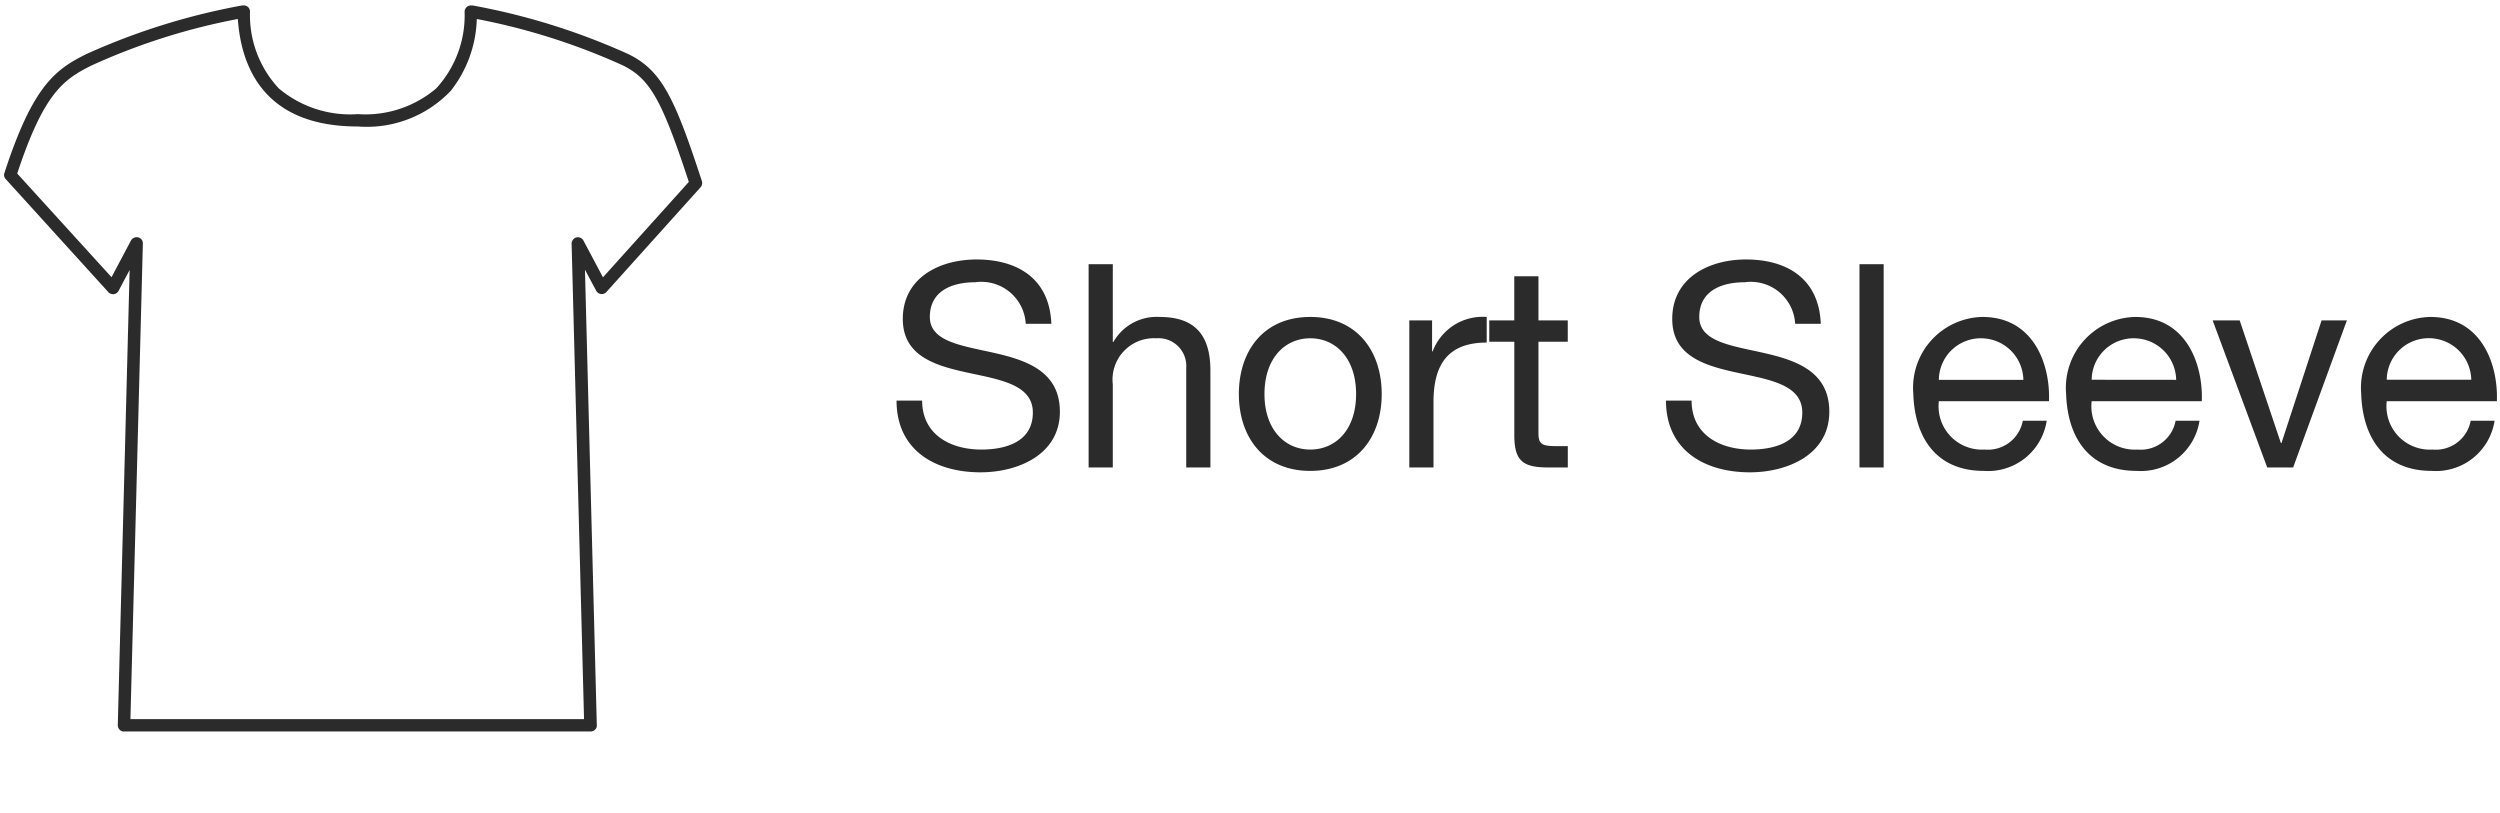 <svg xmlns="http://www.w3.org/2000/svg" width="123" height="40" viewBox="0 0 123 40">
  <defs>
    <style>
      .cls-1 {
        fill: #347bca;
        opacity: 0;
      }

      .cls-2, .cls-3 {
        fill: #2b2b2b;
      }

      .cls-2 {
        fill-rule: evenodd;
      }
    </style>
  </defs>
  <g id="shortsleeve_icon" transform="translate(277 -10)">
    <rect id="Rectangle_2167" data-name="Rectangle 2167" class="cls-1" width="123" height="40" transform="translate(-277 10)"/>
    <g id="Group_4143" data-name="Group 4143" transform="translate(-276.7 10.37)">
      <path id="Path_4168" data-name="Path 4168" class="cls-2" d="M1421.768,1317.523h-22.953a.19.19,0,0,1-.15-.061.211.211,0,0,1-.061-.15l.594-22.824-.745,1.407a.213.213,0,0,1-.157.109.227.227,0,0,1-.185-.062l-5.055-5.568a.192.192,0,0,1-.041-.2c1.38-4.242,2.473-5.048,3.983-5.793a32.727,32.727,0,0,1,7.644-2.384h.061a.2.2,0,0,1,.2.2c.123,3.416,1.94,5.144,5.4,5.144,3.436,0,5.24-1.729,5.356-5.144a.211.211,0,0,1,.212-.2h.062a32.717,32.717,0,0,1,7.637,2.384c1.6.786,2.234,2.1,3.573,6.2a.212.212,0,0,1-.048.2l-4.632,5.151a.194.194,0,0,1-.184.068.191.191,0,0,1-.157-.109l-.751-1.407.594,22.824a.181.181,0,0,1-.055.15.212.212,0,0,1-.15.062Zm-22.742-.41h22.523l-.615-23.5a.219.219,0,0,1,.157-.2.212.212,0,0,1,.239.109l1.025,1.927,4.358-4.844c-1.353-4.126-1.947-5.171-3.32-5.848a31.927,31.927,0,0,0-7.316-2.309c-.15,2.48-1.291,5.308-5.766,5.308-4.5,0-5.663-2.828-5.807-5.308a31.453,31.453,0,0,0-7.316,2.309c-1.448.71-2.425,1.435-3.744,5.438l4.775,5.253,1.025-1.933a.221.221,0,0,1,.239-.1.211.211,0,0,1,.157.2Z" transform="translate(-1393.003 -1282)"/>
      <path id="Path_4169" data-name="Path 4169" class="cls-3" d="M1398.8,1317.623a.29.29,0,0,1-.214-.094.309.309,0,0,1-.088-.218l.583-22.4-.545,1.03a.314.314,0,0,1-.231.162h-.042a.326.326,0,0,1-.226-.091v-.005l-5.055-5.568a.29.29,0,0,1-.061-.3c1.391-4.277,2.5-5.093,4.032-5.849a32.872,32.872,0,0,1,7.671-2.393h.079a.3.3,0,0,1,.3.3,5.288,5.288,0,0,0,1.418,3.784,5.454,5.454,0,0,0,3.886,1.264,5.379,5.379,0,0,0,3.854-1.263,5.3,5.3,0,0,0,1.4-3.784.311.311,0,0,1,.31-.3h.081a32.845,32.845,0,0,1,7.661,2.392c1.638.8,2.277,2.125,3.627,6.263h0a.311.311,0,0,1-.07.292l-4.631,5.15a.309.309,0,0,1-.506-.065l-.55-1.03.583,22.4a.279.279,0,0,1-.085.229.308.308,0,0,1-.219.089H1398.8Zm.3-23.182.188.049-.594,22.824a.111.111,0,0,0,.032.077.093.093,0,0,0,.069.032h22.969a.111.111,0,0,0,.074-.032.083.083,0,0,0,.026-.068v-.008l-.594-22.824.188-.05.751,1.407a.1.1,0,0,0,.077.057h.009a.092.092,0,0,0,.09-.033l4.635-5.154a.113.113,0,0,0,.026-.1c-1.49-4.568-2.122-5.457-3.521-6.141a32.642,32.642,0,0,0-7.6-2.374h-.053a.111.111,0,0,0-.112.1,5.487,5.487,0,0,1-1.463,3.919,5.569,5.569,0,0,1-3.992,1.319c-3.527,0-5.378-1.763-5.5-5.241a.1.1,0,0,0-.1-.1h-.053a32.653,32.653,0,0,0-7.612,2.375c-1.484.732-2.561,1.527-3.929,5.733a.094.094,0,0,0,.019.1l5.054,5.566a.127.127,0,0,0,.1.032.113.113,0,0,0,.081-.058Zm22.543,22.772h-22.728l.617-23.6a.111.111,0,0,0-.083-.106h-.024a.121.121,0,0,0-.1.059l-1.089,2.055-4.91-5.4.018-.055c1.332-4.043,2.322-4.774,3.8-5.5a31.578,31.578,0,0,1,7.342-2.318l.111-.021.007.113a5.8,5.8,0,0,0,1.245,3.525,5.581,5.581,0,0,0,4.462,1.689,5.513,5.513,0,0,0,4.428-1.689,5.868,5.868,0,0,0,1.238-3.525l.007-.113.111.021a32.058,32.058,0,0,1,7.339,2.316c1.41.695,2.009,1.743,3.374,5.908l.018.055-.039.043-4.454,4.95-1.092-2.053a.113.113,0,0,0-.127-.059.118.118,0,0,0-.081.108Zm-22.523-.2h22.318l-.612-23.4a.319.319,0,0,1,.229-.3.327.327,0,0,1,.079-.01.31.31,0,0,1,.278.17l.957,1.8,4.224-4.694c-1.331-4.052-1.912-5.074-3.251-5.734a31.865,31.865,0,0,0-7.18-2.28,6,6,0,0,1-1.277,3.529,5.7,5.7,0,0,1-4.581,1.759c-4.553,0-5.728-2.849-5.9-5.289a31.384,31.384,0,0,0-7.182,2.281c-1.417.695-2.374,1.4-3.672,5.323l4.64,5.1.958-1.807a.324.324,0,0,1,.278-.161.3.3,0,0,1,.306.311Z" transform="translate(-1393.003 -1282)"/>
    </g>
    <path id="Path_4174" data-name="Path 4174" class="cls-3" d="M8.134-7.07c-.084-2.2-1.638-3.164-3.682-3.164-1.82,0-3.626.9-3.626,2.926,0,1.834,1.61,2.3,3.206,2.646s3.192.588,3.192,1.96c0,1.442-1.33,1.82-2.534,1.82-1.512,0-2.912-.728-2.912-2.408H.518C.518-.854,2.408.238,4.648.238c1.82,0,3.906-.854,3.906-2.982,0-1.96-1.6-2.52-3.192-2.884S2.156-6.174,2.156-7.406c0-1.3,1.12-1.708,2.24-1.708A2.185,2.185,0,0,1,6.874-7.07ZM9.968,0h1.19V-4.088A2.034,2.034,0,0,1,13.3-6.356,1.364,1.364,0,0,1,14.77-4.9V0h1.19V-4.76c0-1.554-.588-2.646-2.492-2.646a2.45,2.45,0,0,0-2.282,1.232h-.028V-10H9.968ZM17.36-3.612c0,2.114,1.218,3.78,3.514,3.78s3.514-1.666,3.514-3.78S23.17-7.406,20.874-7.406,17.36-5.74,17.36-3.612Zm1.26,0c0-1.764,1.008-2.744,2.254-2.744s2.254.98,2.254,2.744S22.12-.882,20.874-.882,18.62-1.862,18.62-3.612ZM25.746,0h1.19V-3.22c0-1.834.7-2.926,2.618-2.926v-1.26a2.632,2.632,0,0,0-2.66,1.694h-.028V-7.238h-1.12ZM32.1-9.408h-1.19v2.17H29.68v1.05h1.232v4.606C30.912-.252,31.4,0,32.634,0h.91V-1.05H33c-.742,0-.9-.1-.9-.644V-6.188h1.442v-1.05H32.1ZM45.99-7.07c-.084-2.2-1.638-3.164-3.682-3.164-1.82,0-3.626.9-3.626,2.926,0,1.834,1.61,2.3,3.206,2.646s3.192.588,3.192,1.96c0,1.442-1.33,1.82-2.534,1.82-1.512,0-2.912-.728-2.912-2.408h-1.26c0,2.436,1.89,3.528,4.13,3.528,1.82,0,3.906-.854,3.906-2.982,0-1.96-1.6-2.52-3.192-2.884s-3.206-.546-3.206-1.778c0-1.3,1.12-1.708,2.24-1.708A2.185,2.185,0,0,1,44.73-7.07ZM47.894,0h1.19V-10h-1.19ZM55.93-2.3A1.744,1.744,0,0,1,54.054-.882,2.132,2.132,0,0,1,51.8-3.262h5.418c.07-1.75-.714-4.144-3.276-4.144a3.485,3.485,0,0,0-3.4,3.766C50.61-1.428,51.7.168,54.012.168A2.918,2.918,0,0,0,57.106-2.3ZM51.8-4.312a2.061,2.061,0,0,1,2.072-2.044,2.083,2.083,0,0,1,2.086,2.044ZM63.448-2.3A1.744,1.744,0,0,1,61.572-.882a2.132,2.132,0,0,1-2.254-2.38h5.418c.07-1.75-.714-4.144-3.276-4.144a3.485,3.485,0,0,0-3.4,3.766C58.128-1.428,59.22.168,61.53.168A2.918,2.918,0,0,0,64.624-2.3Zm-4.13-2.016A2.061,2.061,0,0,1,61.39-6.356a2.083,2.083,0,0,1,2.086,2.044ZM71.876-7.238H70.63L68.656-1.2h-.028L66.6-7.238h-1.33L67.956,0H69.23ZM77.966-2.3A1.744,1.744,0,0,1,76.09-.882a2.132,2.132,0,0,1-2.254-2.38h5.418c.07-1.75-.714-4.144-3.276-4.144a3.485,3.485,0,0,0-3.4,3.766c.07,2.212,1.162,3.808,3.472,3.808A2.918,2.918,0,0,0,79.142-2.3Zm-4.13-2.016a2.061,2.061,0,0,1,2.072-2.044,2.083,2.083,0,0,1,2.086,2.044Z" transform="translate(-233.408 33)"/>
  </g>
</svg>
